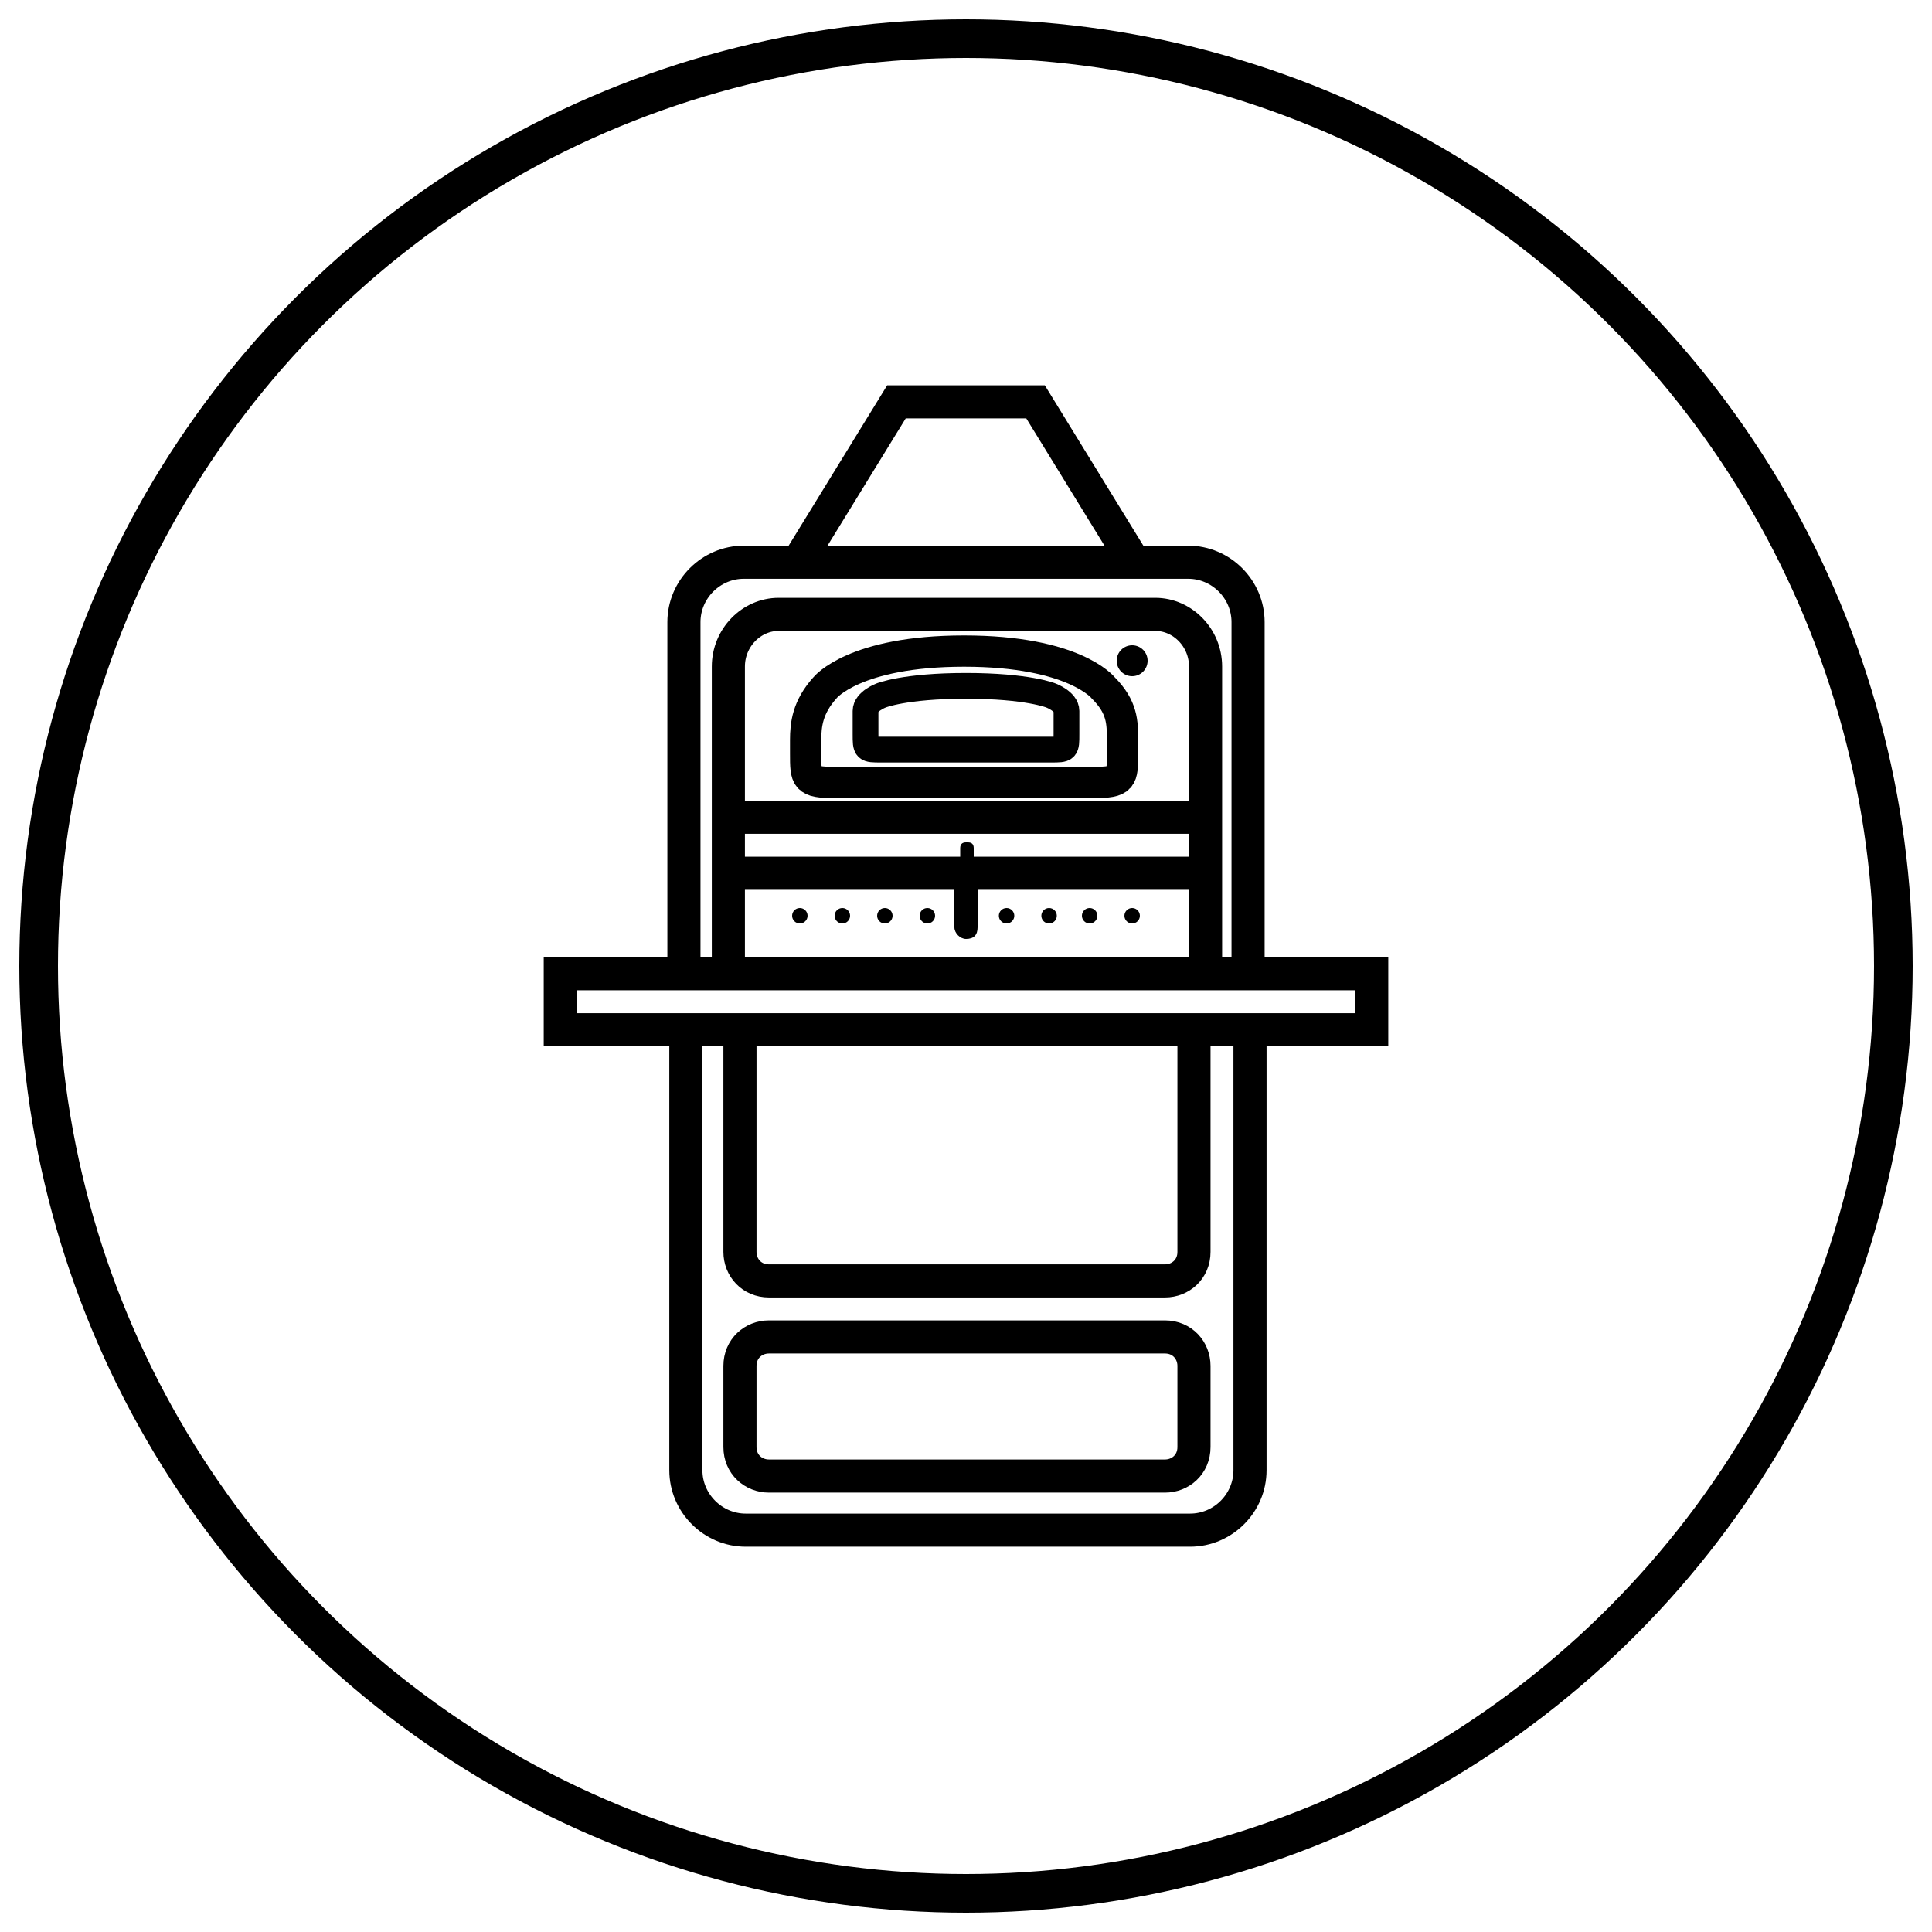 <?xml version="1.0" encoding="utf-8"?>
<!-- Generator: Adobe Illustrator 22.0.1, SVG Export Plug-In . SVG Version: 6.00 Build 0)  -->
<svg version="1.1" xmlns="http://www.w3.org/2000/svg" xmlns:xlink="http://www.w3.org/1999/xlink" x="0px" y="0px"
	 viewBox="0 0 100 100" style="enable-background:new 0 0 100 100;" xml:space="preserve">
<style type="text/css">
	.st0{fill:none;stroke:#000000;stroke-width:2;stroke-miterlimit:10;}
	.st1{fill:none;stroke:#000000;stroke-width:1.714;stroke-miterlimit:10;}
	.st2{fill:none;stroke:#000000;stroke-width:1.619;stroke-miterlimit:10;}
	.st3{fill:none;stroke:#000000;stroke-width:1.333;stroke-miterlimit:10;}
</style>
<g id="Layer_1">
	<g id="Layer_1_1_">
		<g>
			<circle class="st0" cx="50" cy="50" r="48"/>
		</g>
	</g>
</g>
<g id="Layer_3">
	<g>
		<rect x="29" y="50.4" class="st1" width="42" height="2.9"/>
		<path class="st1" d="M35.5,53.3v22.8c0,1.7,1.4,3.1,3.1,3.1h23c1.7,0,3.1-1.4,3.1-3.1V53.3"/>
		<path class="st1" d="M61.8,53.3v11.5c0,0.9-0.7,1.5-1.5,1.5H39.8c-0.9,0-1.5-0.7-1.5-1.5V53.3"/>
		<path class="st1" d="M38.3,74.9v-4.2c0-0.9,0.7-1.5,1.5-1.5h20.5c0.9,0,1.5,0.7,1.5,1.5v4.2c0,0.9-0.7,1.5-1.5,1.5H39.8
			C39,76.4,38.3,75.8,38.3,74.9z"/>
		<polyline class="st1" points="41.3,29.1 46.4,20.8 53.6,20.8 58.7,29.1 		"/>
		<path class="st1" d="M64.6,50.4V32.2c0-1.7-1.4-3.1-3.1-3.1h-23c-1.7,0-3.1,1.4-3.1,3.1v18.2"/>
		<path class="st1" d="M62.4,50.4V34.5c0-1.5-1.2-2.7-2.6-2.7H40.3c-1.4,0-2.6,1.2-2.6,2.7v15.9"/>
		<line class="st1" x1="37.7" y1="42.3" x2="62.4" y2="42.3"/>
		<line class="st1" x1="37.7" y1="45.2" x2="62.4" y2="45.2"/>
		<path class="st2" d="M50,40.5h6.6c1.5,0,1.5-0.2,1.5-1.5v-0.7c0-0.9,0-1.7-1-2.7c0,0-1.5-1.9-7.2-1.9s-7.2,1.9-7.2,1.9
			c-0.9,1-1,1.9-1,2.7v0.7c0,1.3,0,1.5,1.5,1.5H50"/>
		<path class="st3" d="M50,38.8h4.4c0.8,0,0.8,0,0.8-0.8c0,0,0-0.7,0-1.2s-0.8-0.8-0.8-0.8s-1.2-0.5-4.4-0.5s-4.4,0.5-4.4,0.5
			s-0.8,0.3-0.8,0.8s0,1.2,0,1.2c0,0.8,0,0.8,0.8,0.8H50L50,38.8z"/>
		<circle cx="58.6" cy="34.2" r="0.8"/>
		<circle cx="58.6" cy="47.4" r="0.4"/>
		<circle cx="56.4" cy="47.4" r="0.4"/>
		<circle cx="54.3" cy="47.4" r="0.4"/>
		<circle cx="52.1" cy="47.4" r="0.4"/>
		<circle cx="48" cy="47.4" r="0.4"/>
		<circle cx="45.8" cy="47.4" r="0.4"/>
		<circle cx="43.6" cy="47.4" r="0.4"/>
		<circle cx="41.4" cy="47.4" r="0.4"/>
		<path d="M50,48.6L50,48.6c-0.3,0-0.6-0.3-0.6-0.6v-2.3c0-0.3,0.3-0.6,0.6-0.6l0,0c0.3,0,0.6,0.3,0.6,0.6V48
			C50.6,48.4,50.4,48.6,50,48.6z"/>
		<path d="M50.1,45.2L50.1,45.2c-0.2,0-0.4-0.1-0.4-0.3v-1c0-0.2,0.1-0.3,0.3-0.3h0.1c0.2,0,0.3,0.1,0.3,0.3v1
			C50.4,45.1,50.3,45.2,50.1,45.2z"/>
	</g>
</g>
</svg>
